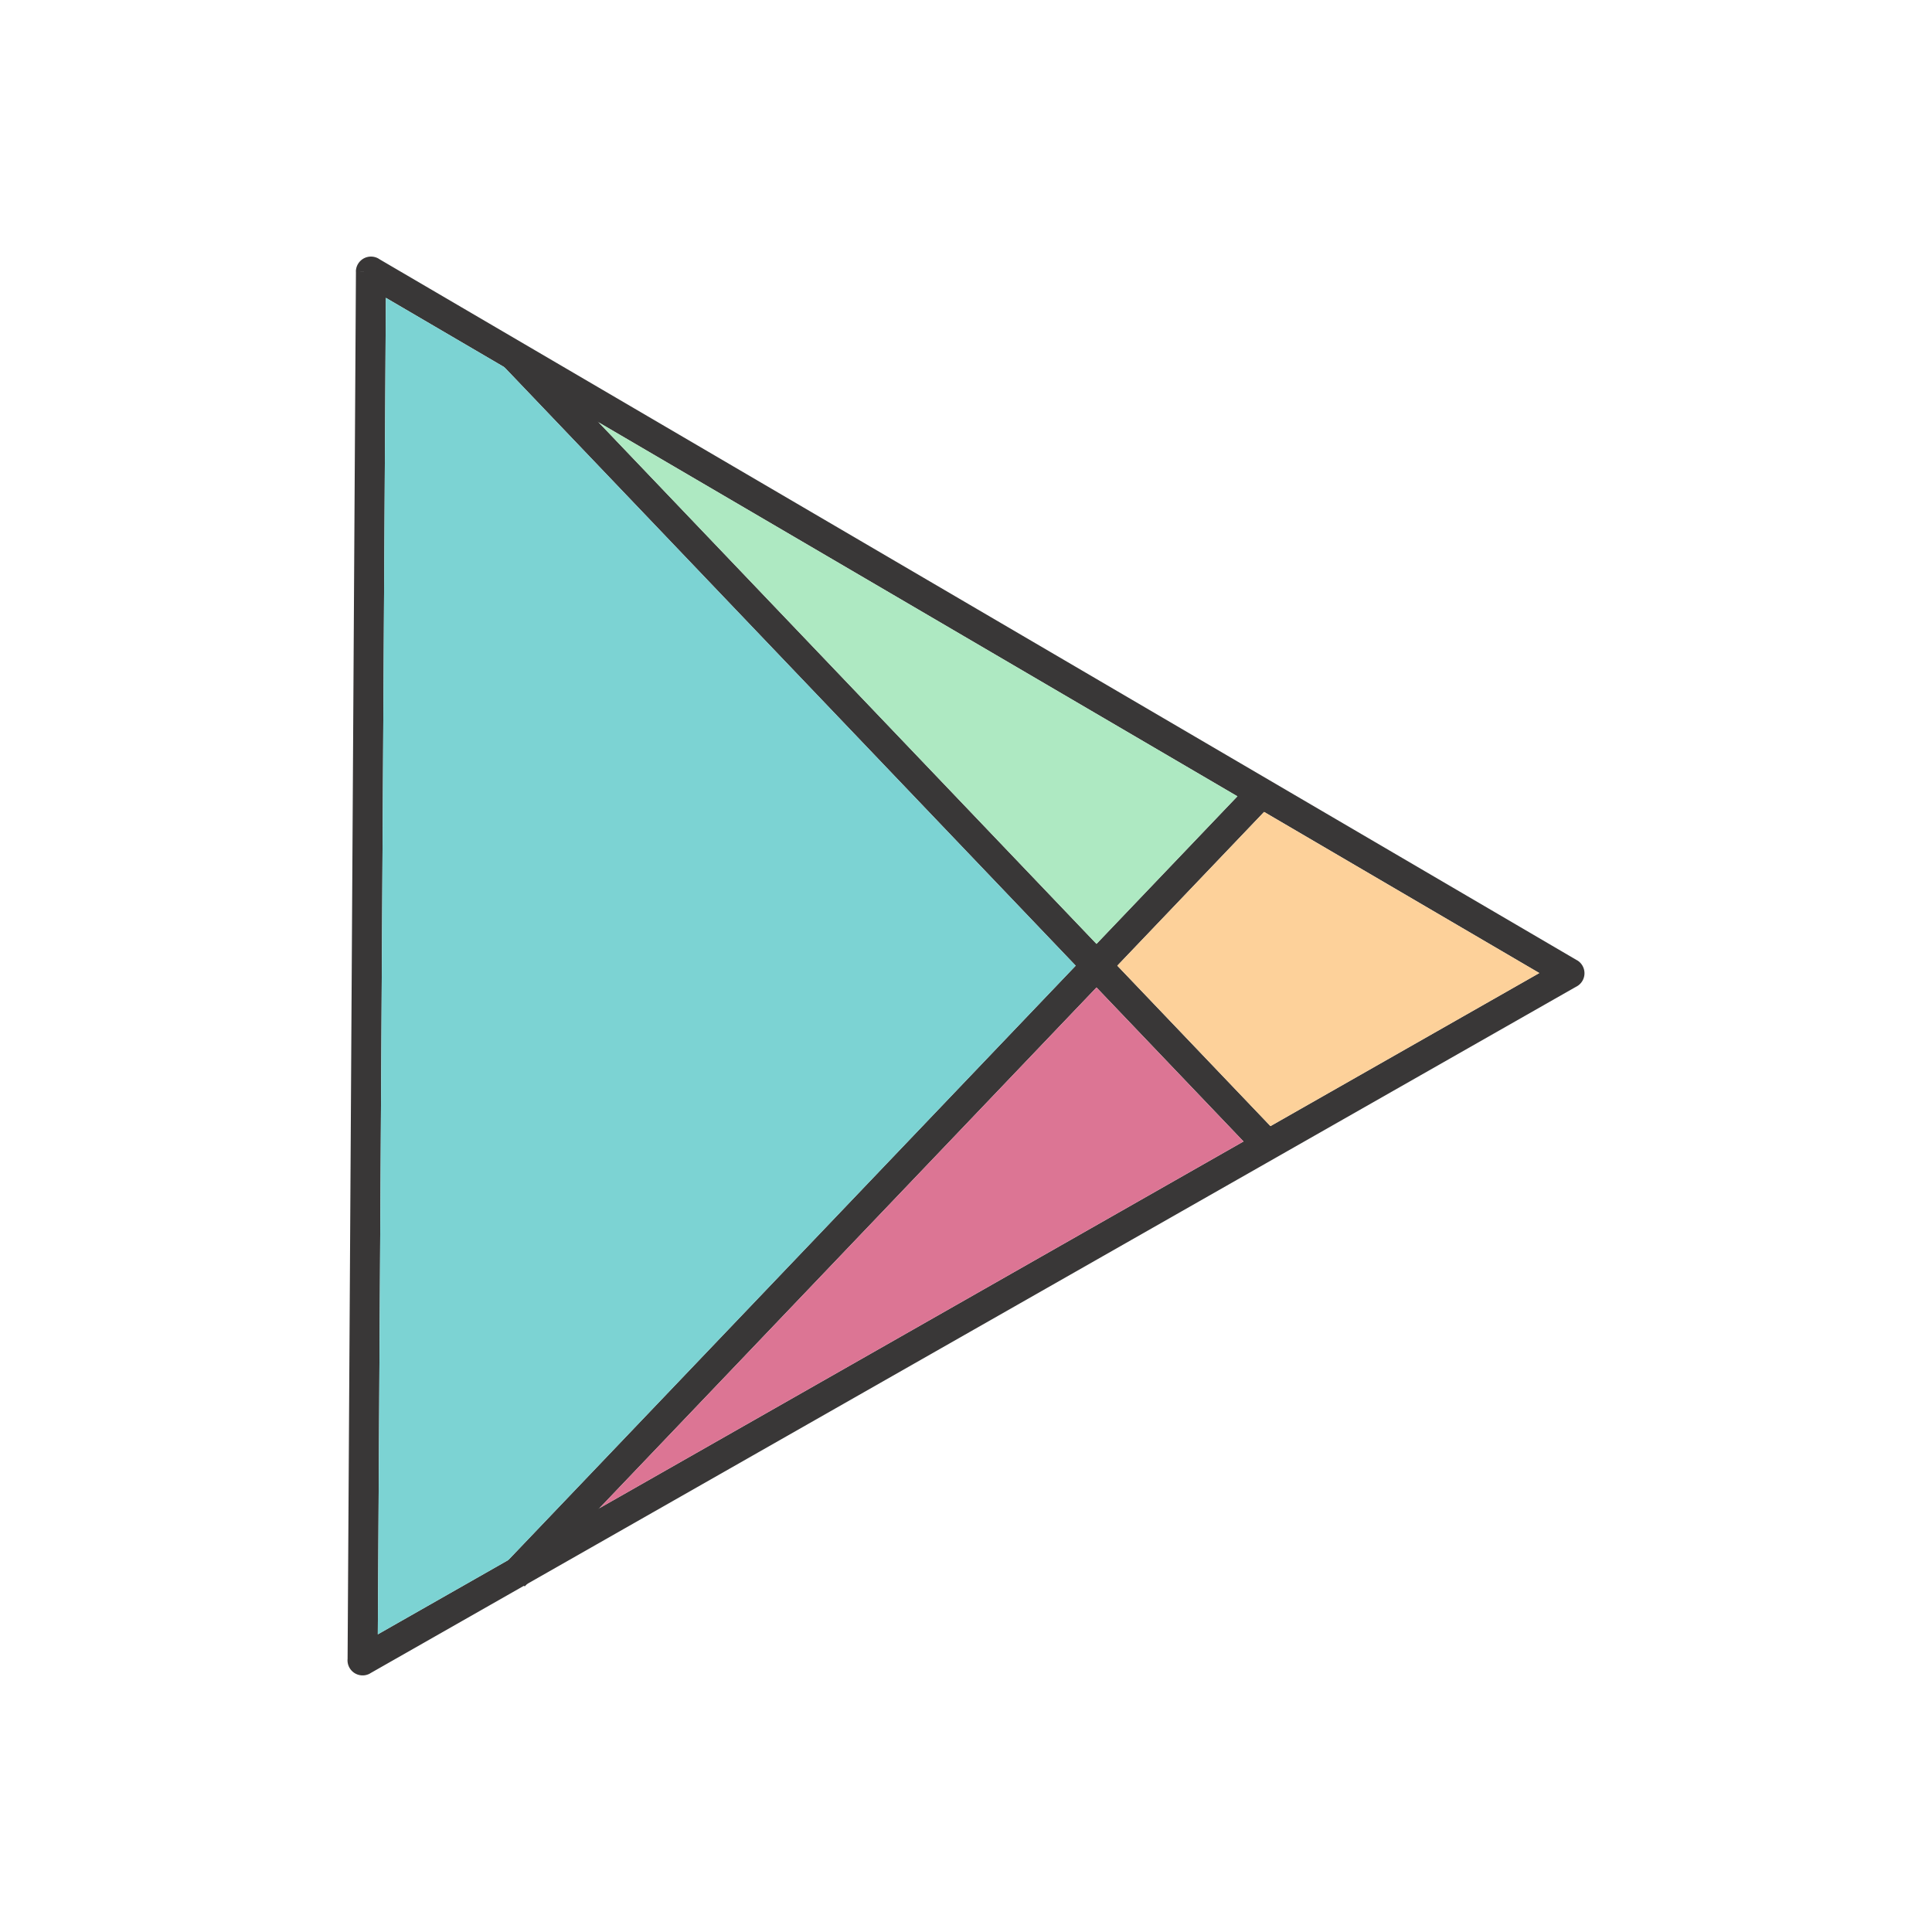 <svg xmlns="http://www.w3.org/2000/svg" version="1.1" xmlns:xlink="http://www.w3.org/1999/xlink" width="512" height="512" x="0" y="0" viewBox="0 0 2048 2048" style="enable-background:new 0 0 512 512" xml:space="preserve" fill-rule="evenodd" class=""><g><g fill="#333" fill-rule="nonzero"><path d="m1670.44 1046.14-638.562 363.567-639.59 364.153.024.04c-7.679 4.371-17.45 1.691-21.821-5.987a15.927 15.927 0 0 1-2.026-9.422l4.422-734.559 4.43-736 15.938.063-15.999-.097c.053-8.836 7.26-15.955 16.096-15.902a15.92 15.92 0 0 1 9.15 2.942l633.995 371.144 635.17 371.83.03-.052c7.625 4.463 10.188 14.266 5.725 21.892a15.925 15.925 0 0 1-6.982 6.387zm-654.311 335.818 615.592-350.489-611.349-357.886-611.346-357.885-4.264 708.36-4.264 708.412 615.63-350.511z" fill="#393737" opacity="1" data-original="#333333" class=""></path><path d="m556.223 365.635 799.147 837.115-23.13 22-799.141-837.115z" fill="#393737" opacity="1" data-original="#333333" class=""></path><path d="m533.099 1659.7 799.141-837.123 23.13 21.999-799.147 837.114z" fill="#393737" opacity="1" data-original="#333333" class=""></path></g><path fill="#7cd3d3" d="M1140.28 1023.66 534.619 389.228l-125.597-73.526-4.264 708.358-4.264 708.41 138.297-78.74z" opacity="1" data-original="#7cd3d3"></path><path fill="#aee9c2" d="m1311.68 844.12-291.31-170.533-385.728-225.806 527.698 552.769z" opacity="1" data-original="#aee9c2"></path><path fill="#dc7594" d="m1318.16 1210-155.82-163.22-526.884 551.92 380.664-216.74z" opacity="1" data-original="#dc7594"></path><path fill="#fdd19a" d="m1631.72 1031.47-291.74-170.779-155.58 162.969 162.34 170.06z" opacity="1" data-original="#fdd19a"></path></g></svg>